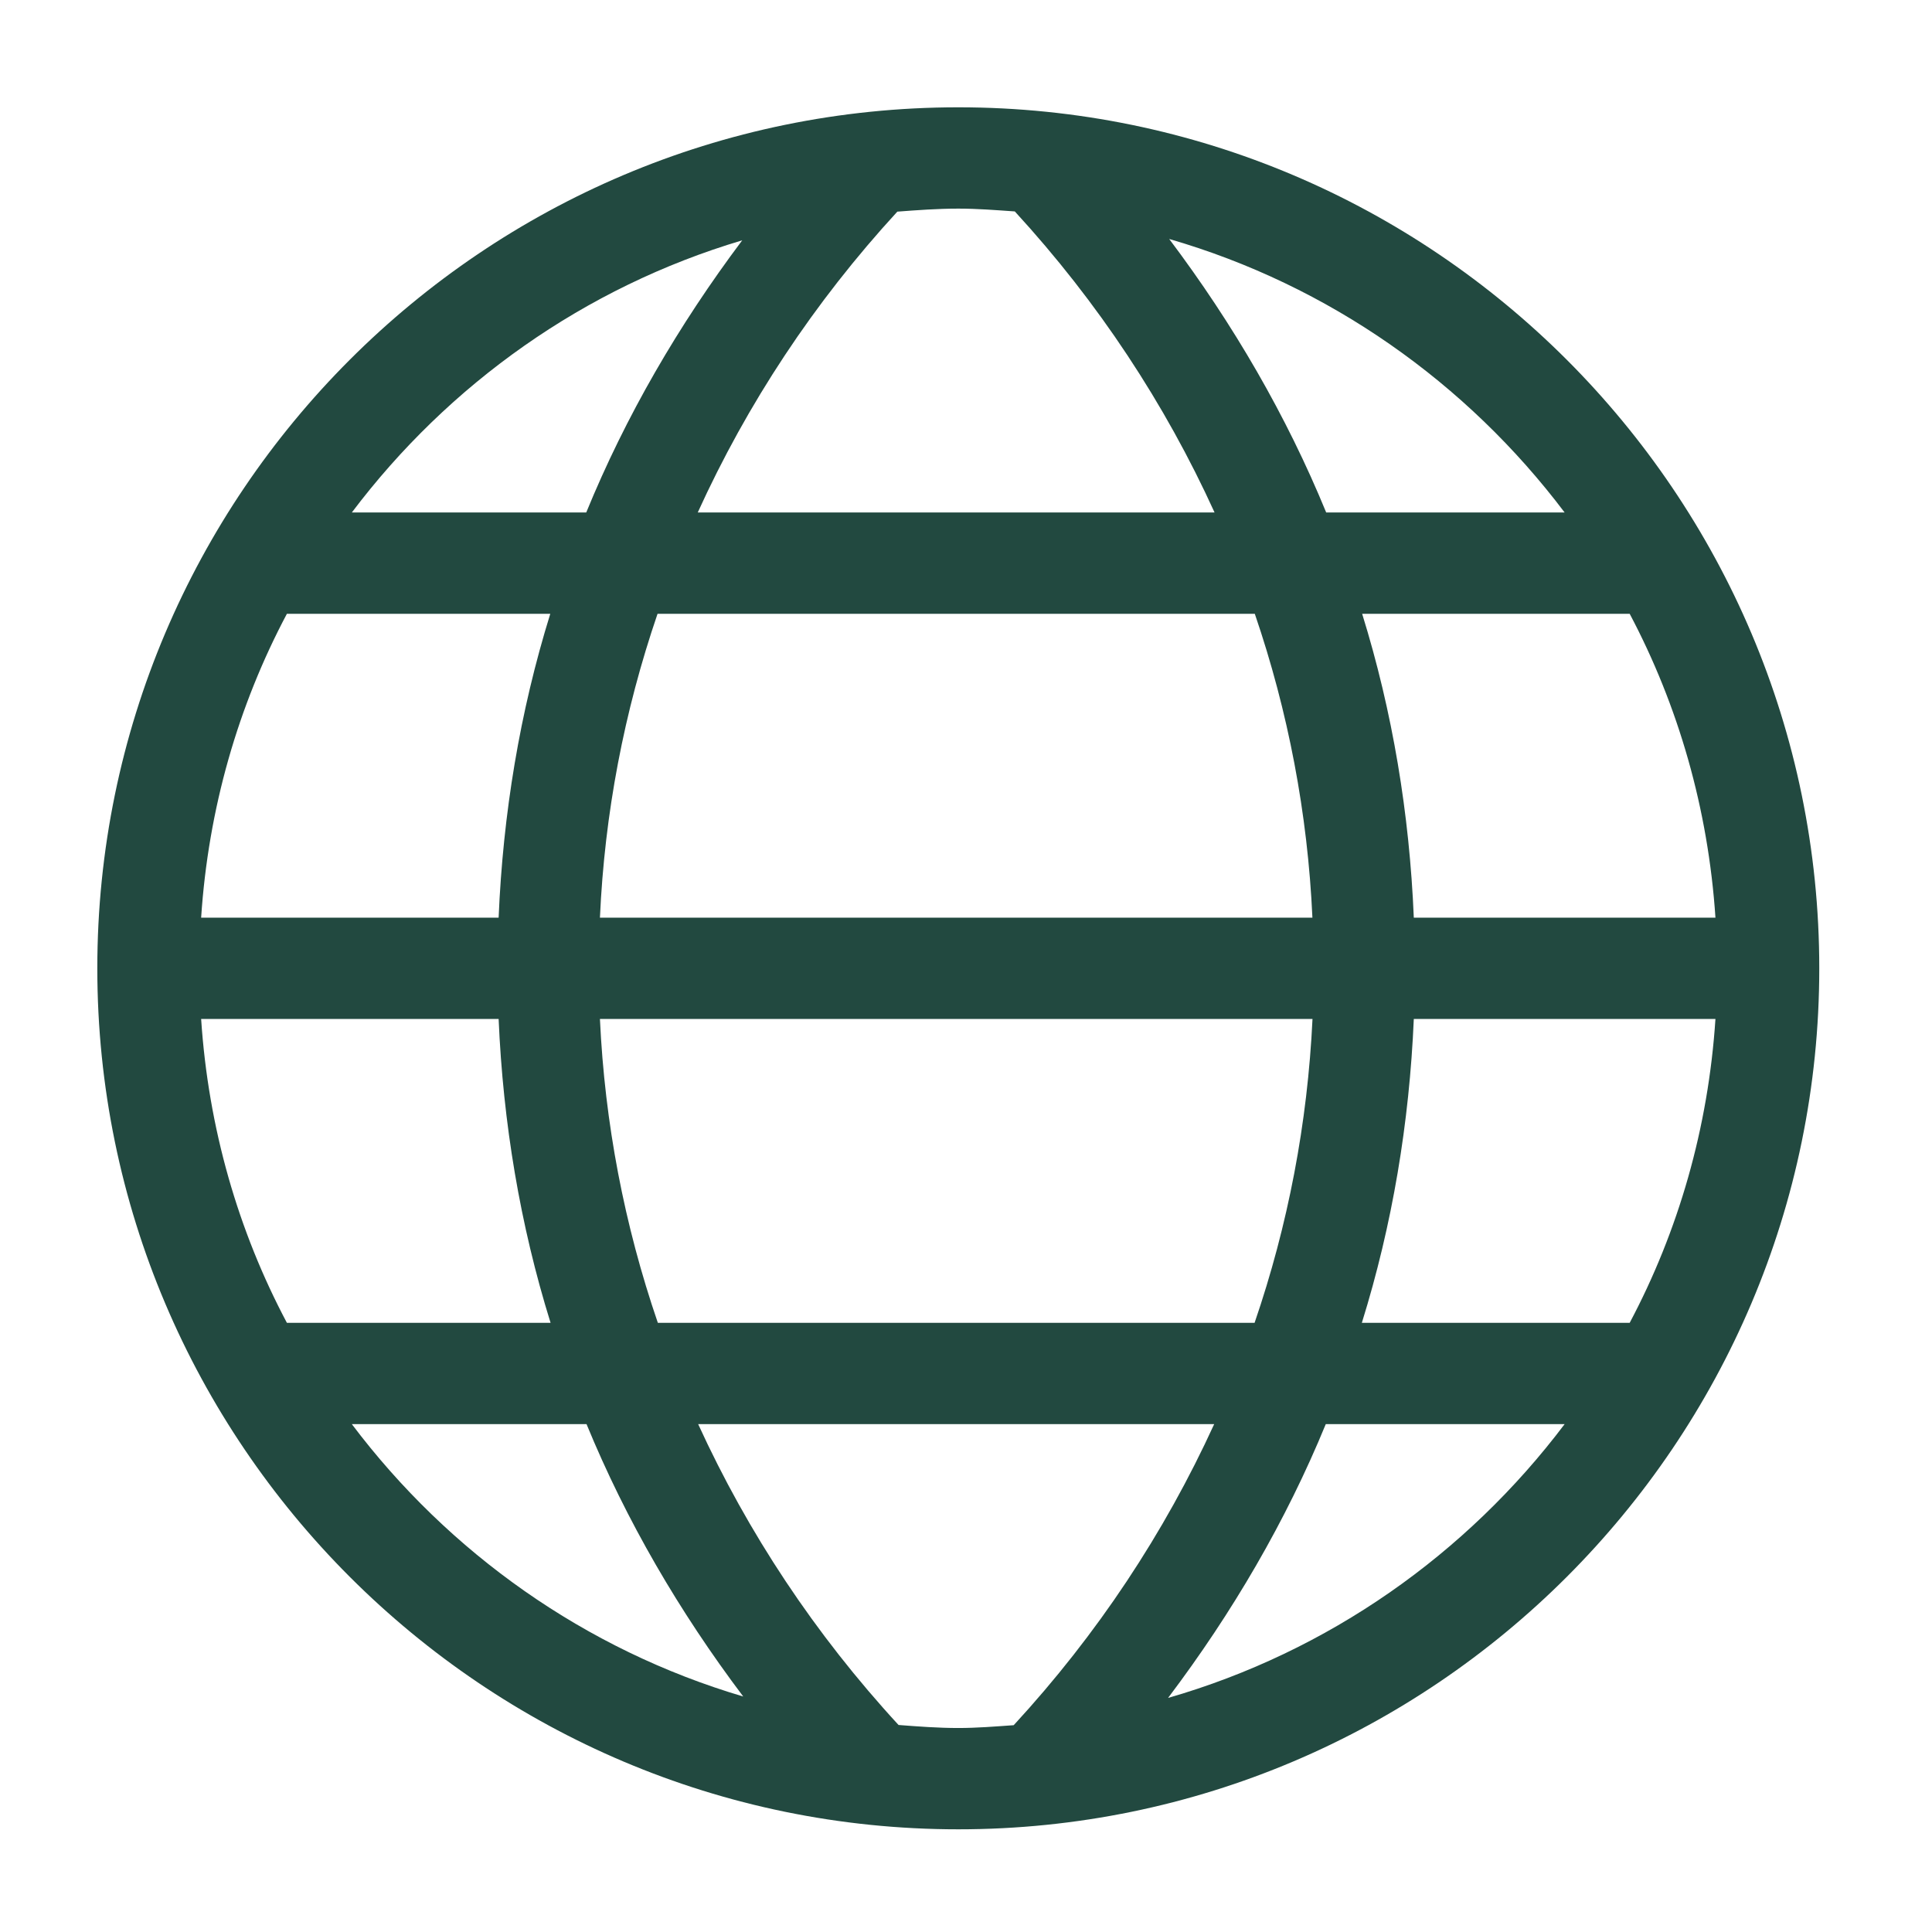 <?xml version="1.0" encoding="UTF-8"?> <svg xmlns="http://www.w3.org/2000/svg" width="46" height="46" viewBox="0 0 46 46" fill="none"><path d="M22.817 2.555C11.513 2.555 2.317 11.751 2.317 23.055C2.317 34.359 11.513 43.555 22.817 43.555C34.12 43.555 43.316 34.359 43.316 23.055C43.316 11.751 34.118 2.555 22.817 2.555ZM4.789 24.261H11.872C11.978 26.73 12.381 29.159 13.109 31.496H6.831C5.671 29.311 4.96 26.858 4.789 24.261ZM11.872 21.849H4.789C4.96 19.252 5.671 16.799 6.831 14.614H13.102C12.376 16.951 11.976 19.379 11.872 21.849ZM15.656 14.614H29.876C30.672 16.941 31.135 19.37 31.248 21.849H14.284C14.395 19.37 14.86 16.941 15.656 14.614ZM14.284 24.261H31.25C31.132 26.74 30.669 29.169 29.871 31.496H15.663C14.865 29.169 14.399 26.74 14.284 24.261ZM33.662 24.261H40.844C40.673 26.858 39.962 29.311 38.802 31.496H32.425C33.153 29.159 33.556 26.73 33.662 24.261ZM33.662 21.849C33.559 19.379 33.158 16.951 32.432 14.614H38.802C39.959 16.799 40.671 19.252 40.844 21.849H33.662ZM37.253 12.202H31.576C30.631 9.899 29.367 7.721 27.838 5.69C31.644 6.792 34.924 9.115 37.253 12.202ZM24.162 5.034C26.15 7.198 27.741 9.617 28.918 12.202H16.613C17.788 9.619 19.377 7.202 21.365 5.039C21.845 5.003 22.325 4.967 22.817 4.967C23.27 4.967 23.716 5.003 24.162 5.034ZM17.672 5.722C16.155 7.743 14.896 9.911 13.958 12.202H8.377C10.681 9.146 13.917 6.838 17.672 5.722ZM8.377 33.908H13.965C14.908 36.202 16.172 38.372 17.696 40.393C13.932 39.281 10.685 36.971 8.377 33.908ZM21.394 41.071C19.401 38.907 17.805 36.491 16.623 33.908H28.909C27.727 36.493 26.13 38.912 24.136 41.076C23.699 41.107 23.26 41.143 22.817 41.143C22.334 41.143 21.864 41.107 21.394 41.071ZM27.811 40.427C29.345 38.396 30.619 36.214 31.566 33.908H37.253C34.919 37.002 31.629 39.327 27.811 40.427Z" fill="#224940"></path></svg> 